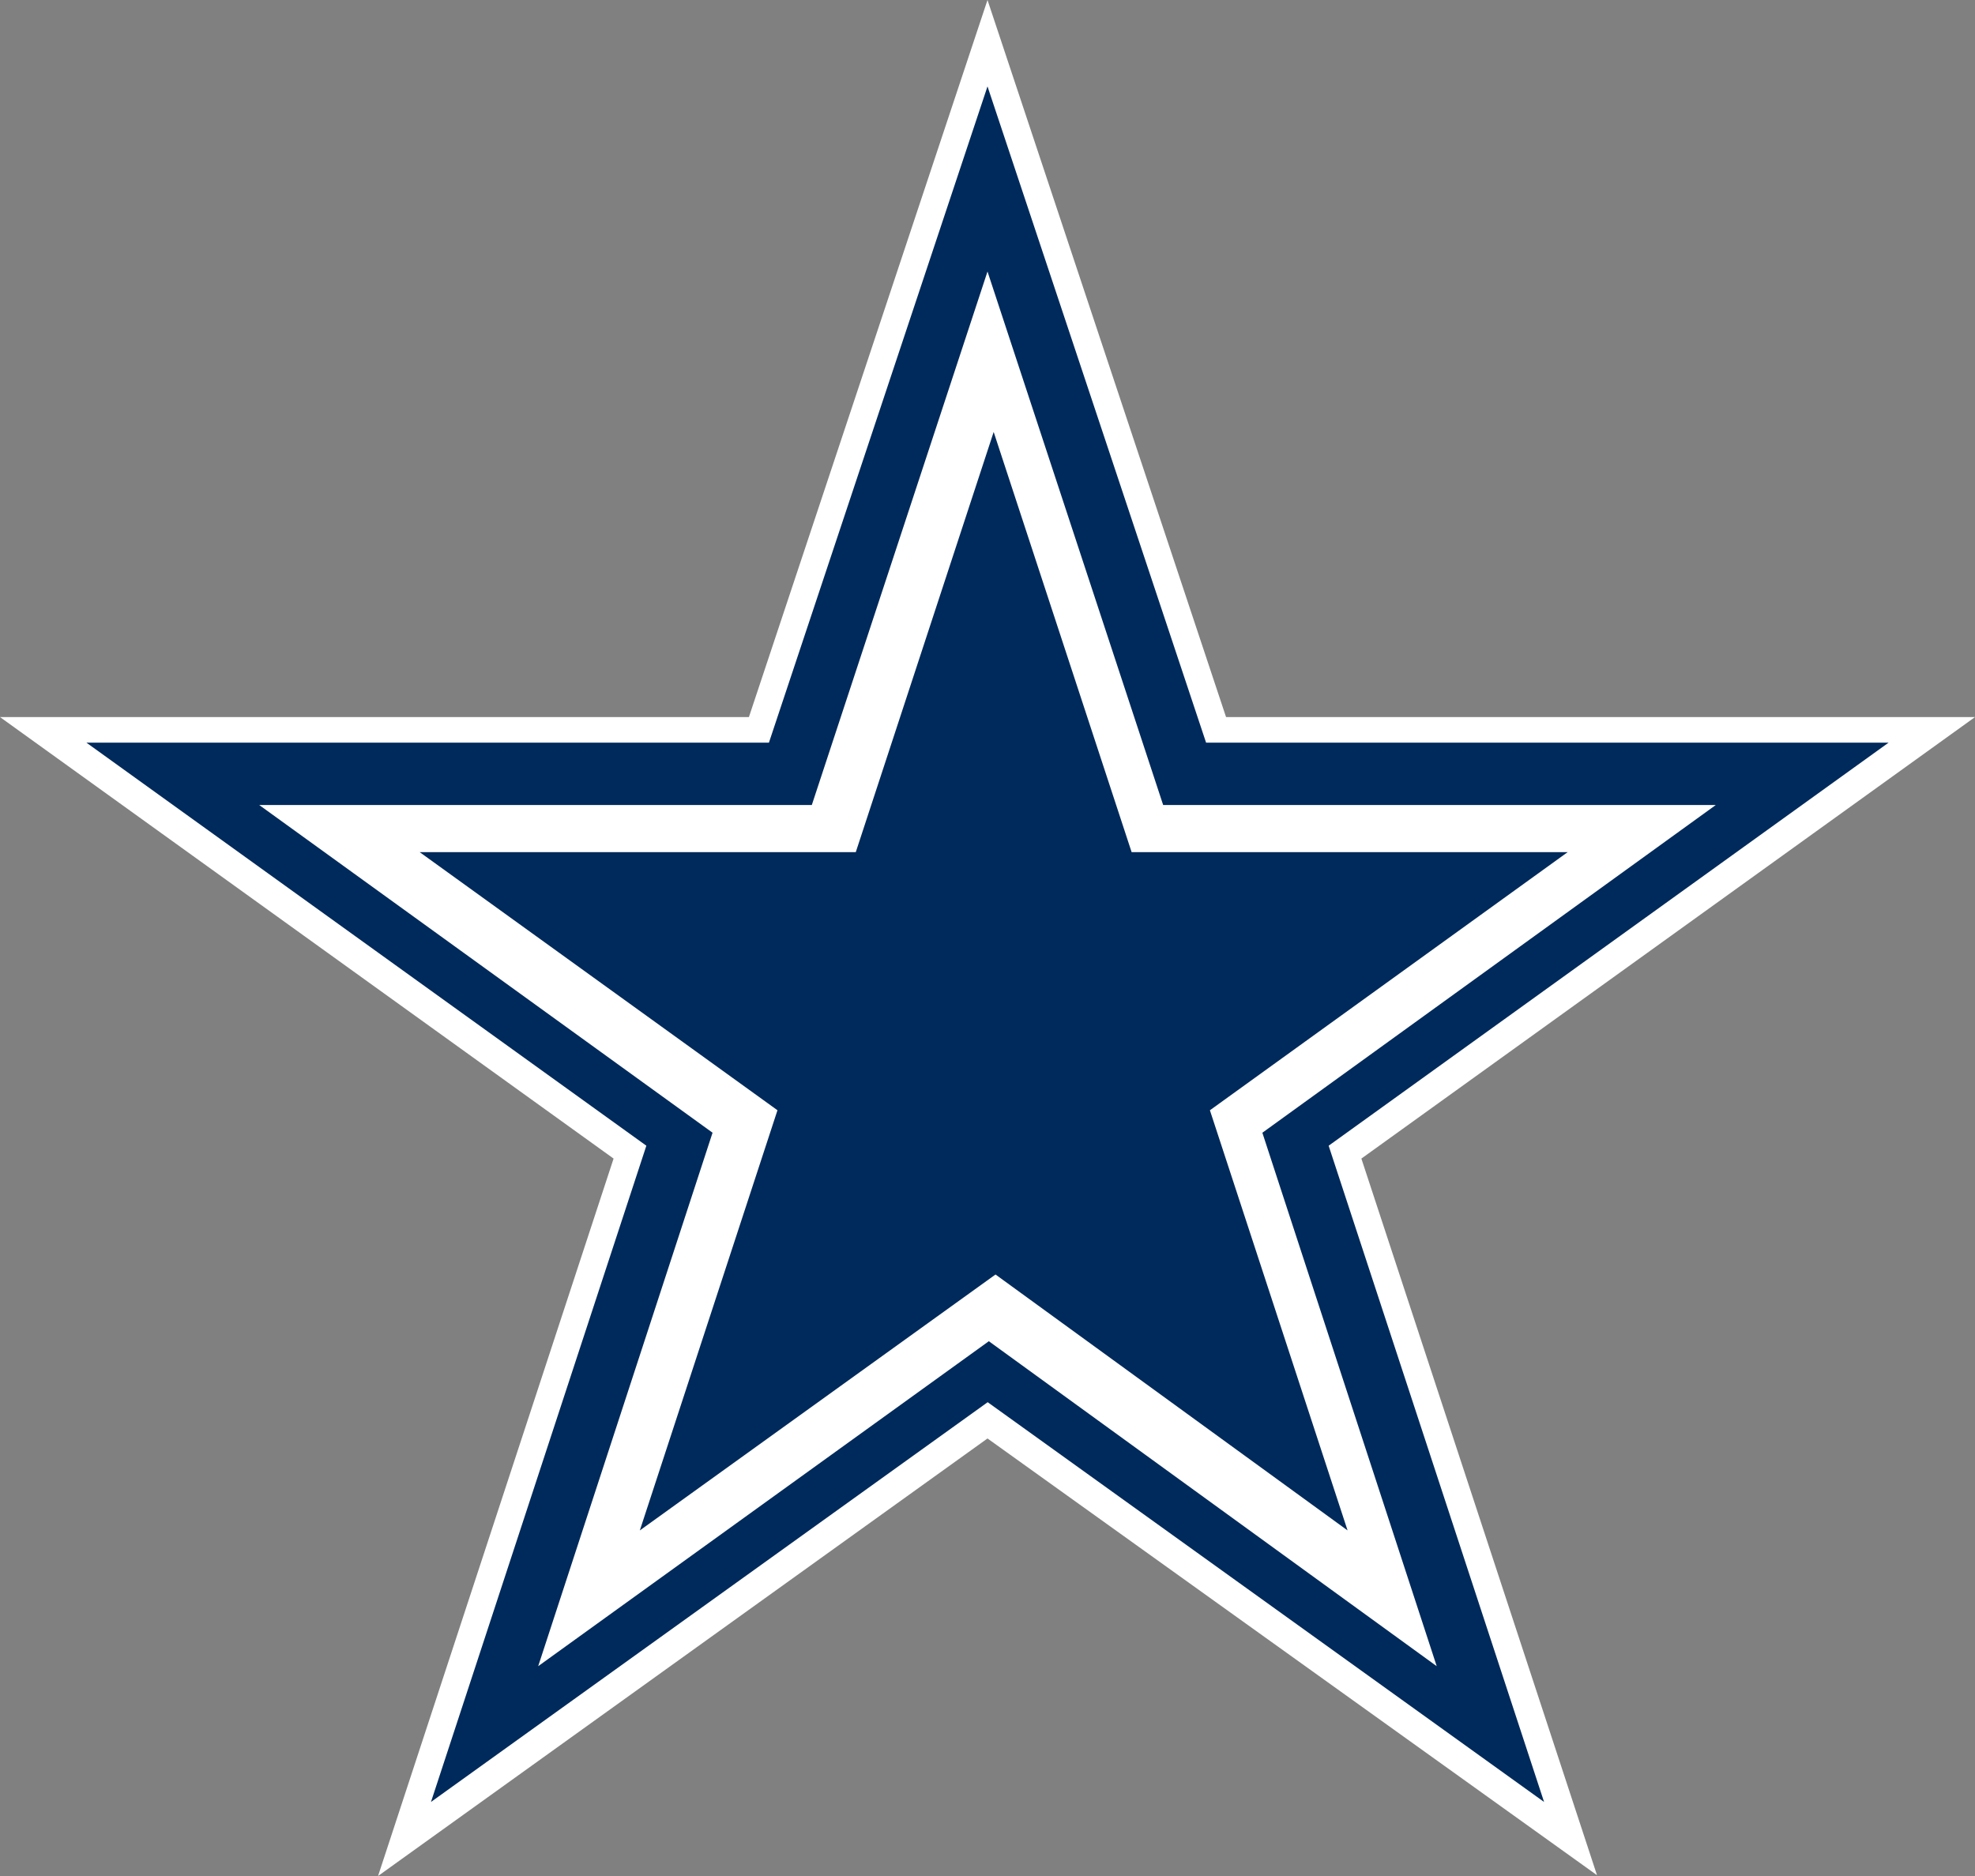<svg xmlns="http://www.w3.org/2000/svg" width="160" height="152" viewBox="0 0 160 152">
  <rect x="0" y="0" width="160" height="152" fill="#808080" stroke="none"/>
  <g id="Group_1" data-name="Group 1" transform="translate(0 -1)">
    <path id="Fill_1" data-name="Fill 1" d="M80,0,60.671,58.1H0L49.708,93.872,30.627,152h0L80,116.55l49.378,35.384L110.289,93.872,160,58.1H99.326Z" transform="translate(0 1)" fill="#fff"/>
    <path id="Fill_2" data-name="Fill 2" d="M73,0,55.293,53.172H0L45.363,85.83,27.915,139l45.1-32.389L118.089,139,100.637,85.83,146,53.172H90.708Z" transform="translate(7 8)" fill="#002a5b"/>
    <path id="Fill_3" data-name="Fill 3" d="M59,0,44.767,43.225H0L36.726,69.776,22.6,113,59.108,86.67,95.392,113,81.267,69.778,118,43.225H73.231Z" transform="translate(21 23)" fill="#fff"/>
    <path id="Fill_4" data-name="Fill 4" d="M46.5,0,35.329,34.044H0L28.985,54.956,17.834,89,46.649,68.265,75.17,89,64.018,54.958,93,34.044H57.676Z" transform="translate(34 36)" fill="#002a5b"/>
  </g>
</svg>
